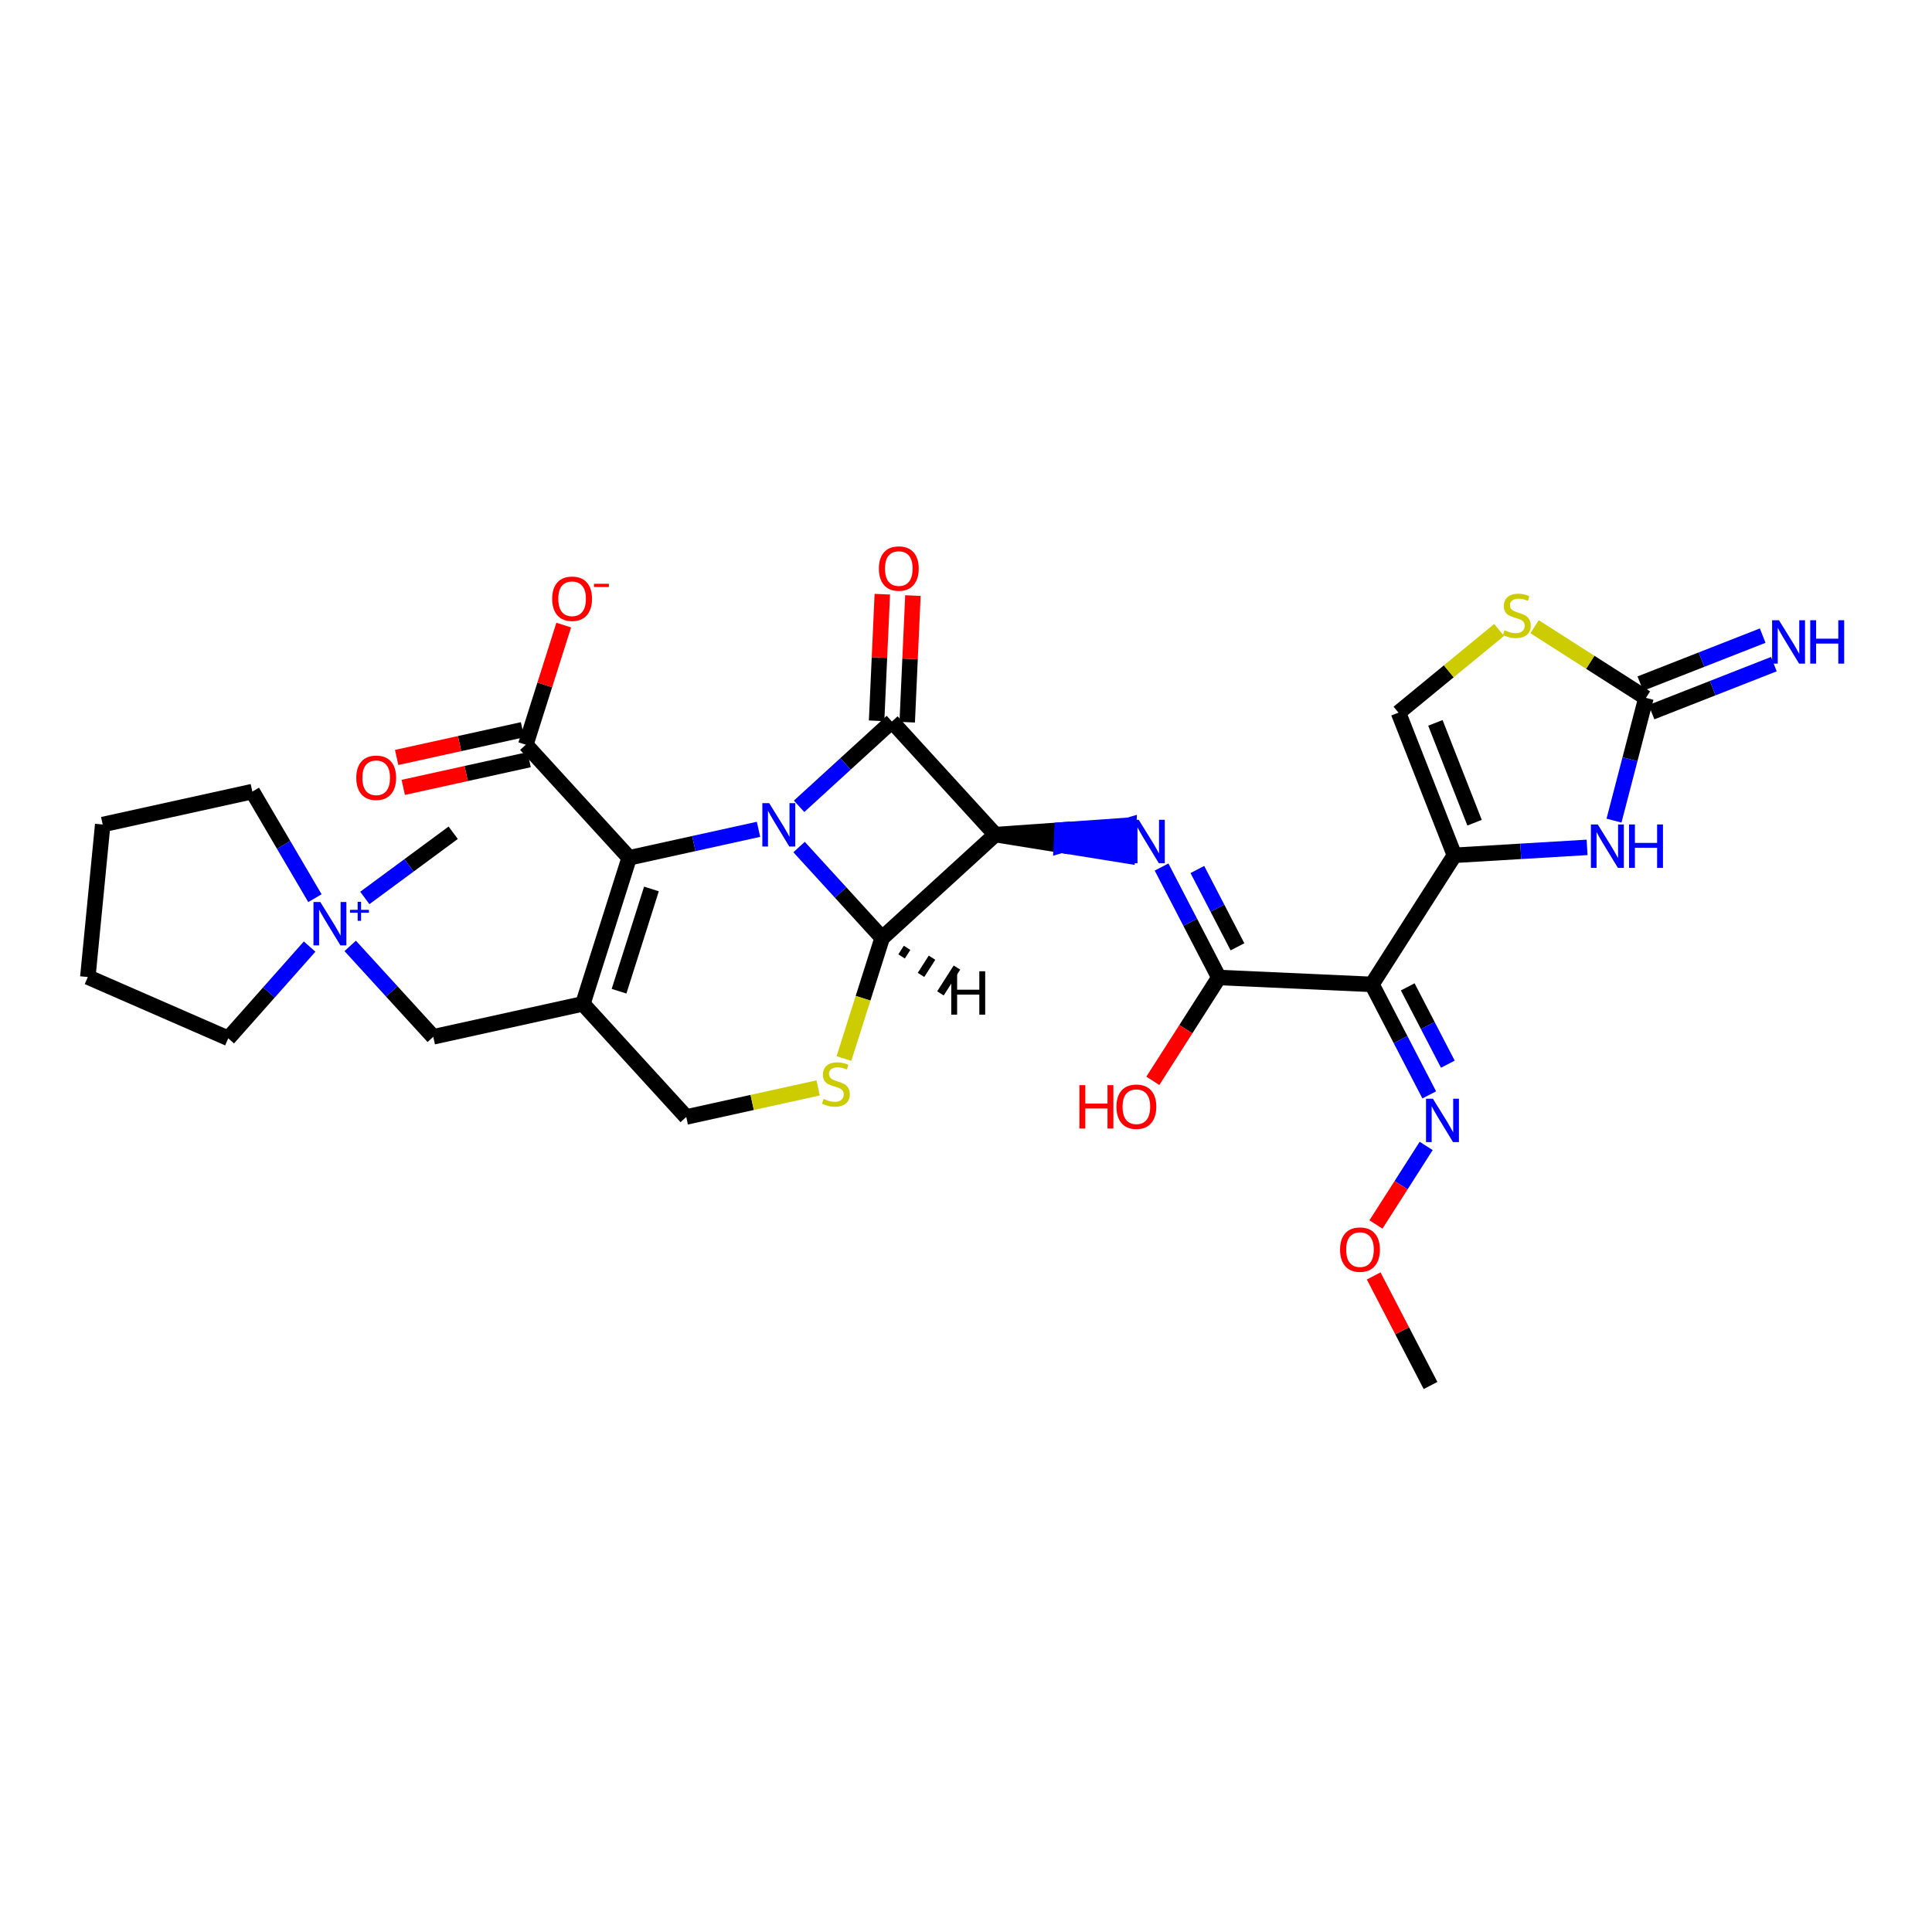 <?xml version='1.0' encoding='iso-8859-1'?>
<svg version='1.1' baseProfile='full'
              xmlns='http://www.w3.org/2000/svg'
                      xmlns:rdkit='http://www.rdkit.org/xml'
                      xmlns:xlink='http://www.w3.org/1999/xlink'
                  xml:space='preserve'
width='250px' height='250px' viewBox='0 0 250 250'>
<!-- END OF HEADER -->
<rect style='opacity:1.0;fill:#FFFFFF;stroke:none' width='250' height='250' x='0' y='0'> </rect>
<path class='bond-0 atom-0 atom-24' d='M 58.645,107.757 L 52.926,111.976' style='fill:none;fill-rule:evenodd;stroke:#000000;stroke-width:2.0px;stroke-linecap:butt;stroke-linejoin:miter;stroke-opacity:1' />
<path class='bond-0 atom-0 atom-24' d='M 52.926,111.976 L 47.208,116.195' style='fill:none;fill-rule:evenodd;stroke:#0000FF;stroke-width:2.0px;stroke-linecap:butt;stroke-linejoin:miter;stroke-opacity:1' />
<path class='bond-1 atom-1 atom-29' d='M 185.111,179.283 L 181.434,172.195' style='fill:none;fill-rule:evenodd;stroke:#000000;stroke-width:2.0px;stroke-linecap:butt;stroke-linejoin:miter;stroke-opacity:1' />
<path class='bond-1 atom-1 atom-29' d='M 181.434,172.195 L 177.756,165.107' style='fill:none;fill-rule:evenodd;stroke:#FF0000;stroke-width:2.0px;stroke-linecap:butt;stroke-linejoin:miter;stroke-opacity:1' />
<path class='bond-2 atom-2 atom-3' d='M 11.364,126.427 L 13.291,106.695' style='fill:none;fill-rule:evenodd;stroke:#000000;stroke-width:2.0px;stroke-linecap:butt;stroke-linejoin:miter;stroke-opacity:1' />
<path class='bond-3 atom-2 atom-4' d='M 11.364,126.427 L 29.534,134.358' style='fill:none;fill-rule:evenodd;stroke:#000000;stroke-width:2.0px;stroke-linecap:butt;stroke-linejoin:miter;stroke-opacity:1' />
<path class='bond-4 atom-3 atom-5' d='M 13.291,106.695 L 32.653,102.431' style='fill:none;fill-rule:evenodd;stroke:#000000;stroke-width:2.0px;stroke-linecap:butt;stroke-linejoin:miter;stroke-opacity:1' />
<path class='bond-5 atom-4 atom-24' d='M 29.534,134.358 L 34.8,128.422' style='fill:none;fill-rule:evenodd;stroke:#000000;stroke-width:2.0px;stroke-linecap:butt;stroke-linejoin:miter;stroke-opacity:1' />
<path class='bond-5 atom-4 atom-24' d='M 34.8,128.422 L 40.066,122.486' style='fill:none;fill-rule:evenodd;stroke:#0000FF;stroke-width:2.0px;stroke-linecap:butt;stroke-linejoin:miter;stroke-opacity:1' />
<path class='bond-6 atom-5 atom-24' d='M 32.653,102.431 L 36.703,109.328' style='fill:none;fill-rule:evenodd;stroke:#000000;stroke-width:2.0px;stroke-linecap:butt;stroke-linejoin:miter;stroke-opacity:1' />
<path class='bond-6 atom-5 atom-24' d='M 36.703,109.328 L 40.752,116.224' style='fill:none;fill-rule:evenodd;stroke:#0000FF;stroke-width:2.0px;stroke-linecap:butt;stroke-linejoin:miter;stroke-opacity:1' />
<path class='bond-7 atom-6 atom-9' d='M 56.065,134.163 L 75.427,129.899' style='fill:none;fill-rule:evenodd;stroke:#000000;stroke-width:2.0px;stroke-linecap:butt;stroke-linejoin:miter;stroke-opacity:1' />
<path class='bond-8 atom-6 atom-24' d='M 56.065,134.163 L 50.691,128.282' style='fill:none;fill-rule:evenodd;stroke:#000000;stroke-width:2.0px;stroke-linecap:butt;stroke-linejoin:miter;stroke-opacity:1' />
<path class='bond-8 atom-6 atom-24' d='M 50.691,128.282 L 45.316,122.4' style='fill:none;fill-rule:evenodd;stroke:#0000FF;stroke-width:2.0px;stroke-linecap:butt;stroke-linejoin:miter;stroke-opacity:1' />
<path class='bond-9 atom-7 atom-9' d='M 88.8,144.535 L 75.427,129.899' style='fill:none;fill-rule:evenodd;stroke:#000000;stroke-width:2.0px;stroke-linecap:butt;stroke-linejoin:miter;stroke-opacity:1' />
<path class='bond-10 atom-7 atom-30' d='M 88.8,144.535 L 97.333,142.655' style='fill:none;fill-rule:evenodd;stroke:#000000;stroke-width:2.0px;stroke-linecap:butt;stroke-linejoin:miter;stroke-opacity:1' />
<path class='bond-10 atom-7 atom-30' d='M 97.333,142.655 L 105.866,140.776' style='fill:none;fill-rule:evenodd;stroke:#CCCC00;stroke-width:2.0px;stroke-linecap:butt;stroke-linejoin:miter;stroke-opacity:1' />
<path class='bond-11 atom-8 atom-10' d='M 180.962,92.218 L 188.202,110.675' style='fill:none;fill-rule:evenodd;stroke:#000000;stroke-width:2.0px;stroke-linecap:butt;stroke-linejoin:miter;stroke-opacity:1' />
<path class='bond-11 atom-8 atom-10' d='M 185.739,93.539 L 190.808,106.458' style='fill:none;fill-rule:evenodd;stroke:#000000;stroke-width:2.0px;stroke-linecap:butt;stroke-linejoin:miter;stroke-opacity:1' />
<path class='bond-12 atom-8 atom-31' d='M 180.962,92.218 L 187.472,86.867' style='fill:none;fill-rule:evenodd;stroke:#000000;stroke-width:2.0px;stroke-linecap:butt;stroke-linejoin:miter;stroke-opacity:1' />
<path class='bond-12 atom-8 atom-31' d='M 187.472,86.867 L 193.982,81.516' style='fill:none;fill-rule:evenodd;stroke:#CCCC00;stroke-width:2.0px;stroke-linecap:butt;stroke-linejoin:miter;stroke-opacity:1' />
<path class='bond-13 atom-9 atom-13' d='M 75.427,129.899 L 81.415,110.999' style='fill:none;fill-rule:evenodd;stroke:#000000;stroke-width:2.0px;stroke-linecap:butt;stroke-linejoin:miter;stroke-opacity:1' />
<path class='bond-13 atom-9 atom-13' d='M 80.105,128.262 L 84.296,115.032' style='fill:none;fill-rule:evenodd;stroke:#000000;stroke-width:2.0px;stroke-linecap:butt;stroke-linejoin:miter;stroke-opacity:1' />
<path class='bond-14 atom-10 atom-11' d='M 188.202,110.675 L 177.527,127.38' style='fill:none;fill-rule:evenodd;stroke:#000000;stroke-width:2.0px;stroke-linecap:butt;stroke-linejoin:miter;stroke-opacity:1' />
<path class='bond-15 atom-10 atom-20' d='M 188.202,110.675 L 196.785,110.162' style='fill:none;fill-rule:evenodd;stroke:#000000;stroke-width:2.0px;stroke-linecap:butt;stroke-linejoin:miter;stroke-opacity:1' />
<path class='bond-15 atom-10 atom-20' d='M 196.785,110.162 L 205.368,109.649' style='fill:none;fill-rule:evenodd;stroke:#0000FF;stroke-width:2.0px;stroke-linecap:butt;stroke-linejoin:miter;stroke-opacity:1' />
<path class='bond-16 atom-11 atom-14' d='M 177.527,127.38 L 157.721,126.488' style='fill:none;fill-rule:evenodd;stroke:#000000;stroke-width:2.0px;stroke-linecap:butt;stroke-linejoin:miter;stroke-opacity:1' />
<path class='bond-17 atom-11 atom-22' d='M 177.527,127.38 L 181.235,134.528' style='fill:none;fill-rule:evenodd;stroke:#000000;stroke-width:2.0px;stroke-linecap:butt;stroke-linejoin:miter;stroke-opacity:1' />
<path class='bond-17 atom-11 atom-22' d='M 181.235,134.528 L 184.943,141.676' style='fill:none;fill-rule:evenodd;stroke:#0000FF;stroke-width:2.0px;stroke-linecap:butt;stroke-linejoin:miter;stroke-opacity:1' />
<path class='bond-17 atom-11 atom-22' d='M 182.159,127.699 L 184.755,132.702' style='fill:none;fill-rule:evenodd;stroke:#000000;stroke-width:2.0px;stroke-linecap:butt;stroke-linejoin:miter;stroke-opacity:1' />
<path class='bond-17 atom-11 atom-22' d='M 184.755,132.702 L 187.35,137.705' style='fill:none;fill-rule:evenodd;stroke:#0000FF;stroke-width:2.0px;stroke-linecap:butt;stroke-linejoin:miter;stroke-opacity:1' />
<path class='bond-18 atom-12 atom-15' d='M 128.786,107.997 L 115.412,93.362' style='fill:none;fill-rule:evenodd;stroke:#000000;stroke-width:2.0px;stroke-linecap:butt;stroke-linejoin:miter;stroke-opacity:1' />
<path class='bond-19 atom-12 atom-16' d='M 128.786,107.997 L 114.15,121.371' style='fill:none;fill-rule:evenodd;stroke:#000000;stroke-width:2.0px;stroke-linecap:butt;stroke-linejoin:miter;stroke-opacity:1' />
<path class='bond-20 atom-12 atom-21' d='M 128.786,107.997 L 137.331,109.375 L 137.421,107.394 Z' style='fill:#000000;fill-rule:evenodd;fill-opacity:1;stroke:#000000;stroke-width:2.0px;stroke-linecap:butt;stroke-linejoin:miter;stroke-opacity:1;' />
<path class='bond-20 atom-12 atom-21' d='M 137.331,109.375 L 146.056,106.791 L 145.877,110.752 Z' style='fill:#0000FF;fill-rule:evenodd;fill-opacity:1;stroke:#0000FF;stroke-width:2.0px;stroke-linecap:butt;stroke-linejoin:miter;stroke-opacity:1;' />
<path class='bond-20 atom-12 atom-21' d='M 137.331,109.375 L 137.421,107.394 L 146.056,106.791 Z' style='fill:#0000FF;fill-rule:evenodd;fill-opacity:1;stroke:#0000FF;stroke-width:2.0px;stroke-linecap:butt;stroke-linejoin:miter;stroke-opacity:1;' />
<path class='bond-21 atom-13 atom-17' d='M 81.415,110.999 L 68.041,96.364' style='fill:none;fill-rule:evenodd;stroke:#000000;stroke-width:2.0px;stroke-linecap:butt;stroke-linejoin:miter;stroke-opacity:1' />
<path class='bond-22 atom-13 atom-23' d='M 81.415,110.999 L 89.783,109.156' style='fill:none;fill-rule:evenodd;stroke:#000000;stroke-width:2.0px;stroke-linecap:butt;stroke-linejoin:miter;stroke-opacity:1' />
<path class='bond-22 atom-13 atom-23' d='M 89.783,109.156 L 98.151,107.313' style='fill:none;fill-rule:evenodd;stroke:#0000FF;stroke-width:2.0px;stroke-linecap:butt;stroke-linejoin:miter;stroke-opacity:1' />
<path class='bond-23 atom-14 atom-21' d='M 157.721,126.488 L 154.013,119.34' style='fill:none;fill-rule:evenodd;stroke:#000000;stroke-width:2.0px;stroke-linecap:butt;stroke-linejoin:miter;stroke-opacity:1' />
<path class='bond-23 atom-14 atom-21' d='M 154.013,119.34 L 150.305,112.193' style='fill:none;fill-rule:evenodd;stroke:#0000FF;stroke-width:2.0px;stroke-linecap:butt;stroke-linejoin:miter;stroke-opacity:1' />
<path class='bond-23 atom-14 atom-21' d='M 160.128,122.518 L 157.533,117.514' style='fill:none;fill-rule:evenodd;stroke:#000000;stroke-width:2.0px;stroke-linecap:butt;stroke-linejoin:miter;stroke-opacity:1' />
<path class='bond-23 atom-14 atom-21' d='M 157.533,117.514 L 154.937,112.511' style='fill:none;fill-rule:evenodd;stroke:#0000FF;stroke-width:2.0px;stroke-linecap:butt;stroke-linejoin:miter;stroke-opacity:1' />
<path class='bond-24 atom-14 atom-25' d='M 157.721,126.488 L 153.449,133.174' style='fill:none;fill-rule:evenodd;stroke:#000000;stroke-width:2.0px;stroke-linecap:butt;stroke-linejoin:miter;stroke-opacity:1' />
<path class='bond-24 atom-14 atom-25' d='M 153.449,133.174 L 149.177,139.859' style='fill:none;fill-rule:evenodd;stroke:#FF0000;stroke-width:2.0px;stroke-linecap:butt;stroke-linejoin:miter;stroke-opacity:1' />
<path class='bond-25 atom-15 atom-23' d='M 115.412,93.362 L 109.407,98.849' style='fill:none;fill-rule:evenodd;stroke:#000000;stroke-width:2.0px;stroke-linecap:butt;stroke-linejoin:miter;stroke-opacity:1' />
<path class='bond-25 atom-15 atom-23' d='M 109.407,98.849 L 103.401,104.337' style='fill:none;fill-rule:evenodd;stroke:#0000FF;stroke-width:2.0px;stroke-linecap:butt;stroke-linejoin:miter;stroke-opacity:1' />
<path class='bond-26 atom-15 atom-26' d='M 117.393,93.451 L 117.762,85.259' style='fill:none;fill-rule:evenodd;stroke:#000000;stroke-width:2.0px;stroke-linecap:butt;stroke-linejoin:miter;stroke-opacity:1' />
<path class='bond-26 atom-15 atom-26' d='M 117.762,85.259 L 118.131,77.067' style='fill:none;fill-rule:evenodd;stroke:#FF0000;stroke-width:2.0px;stroke-linecap:butt;stroke-linejoin:miter;stroke-opacity:1' />
<path class='bond-26 atom-15 atom-26' d='M 113.432,93.272 L 113.801,85.081' style='fill:none;fill-rule:evenodd;stroke:#000000;stroke-width:2.0px;stroke-linecap:butt;stroke-linejoin:miter;stroke-opacity:1' />
<path class='bond-26 atom-15 atom-26' d='M 113.801,85.081 L 114.17,76.889' style='fill:none;fill-rule:evenodd;stroke:#FF0000;stroke-width:2.0px;stroke-linecap:butt;stroke-linejoin:miter;stroke-opacity:1' />
<path class='bond-27 atom-16 atom-23' d='M 114.15,121.371 L 108.776,115.489' style='fill:none;fill-rule:evenodd;stroke:#000000;stroke-width:2.0px;stroke-linecap:butt;stroke-linejoin:miter;stroke-opacity:1' />
<path class='bond-27 atom-16 atom-23' d='M 108.776,115.489 L 103.401,109.608' style='fill:none;fill-rule:evenodd;stroke:#0000FF;stroke-width:2.0px;stroke-linecap:butt;stroke-linejoin:miter;stroke-opacity:1' />
<path class='bond-28 atom-16 atom-30' d='M 114.15,121.371 L 111.678,129.173' style='fill:none;fill-rule:evenodd;stroke:#000000;stroke-width:2.0px;stroke-linecap:butt;stroke-linejoin:miter;stroke-opacity:1' />
<path class='bond-28 atom-16 atom-30' d='M 111.678,129.173 L 109.206,136.976' style='fill:none;fill-rule:evenodd;stroke:#CCCC00;stroke-width:2.0px;stroke-linecap:butt;stroke-linejoin:miter;stroke-opacity:1' />
<path class='bond-35 atom-16 atom-32' d='M 116.664,123.762 L 117.376,122.648' style='fill:none;fill-rule:evenodd;stroke:#000000;stroke-width:1.0px;stroke-linecap:butt;stroke-linejoin:miter;stroke-opacity:1' />
<path class='bond-35 atom-16 atom-32' d='M 119.178,126.153 L 120.602,123.925' style='fill:none;fill-rule:evenodd;stroke:#000000;stroke-width:1.0px;stroke-linecap:butt;stroke-linejoin:miter;stroke-opacity:1' />
<path class='bond-35 atom-16 atom-32' d='M 121.693,128.544 L 123.828,125.202' style='fill:none;fill-rule:evenodd;stroke:#000000;stroke-width:1.0px;stroke-linecap:butt;stroke-linejoin:miter;stroke-opacity:1' />
<path class='bond-29 atom-17 atom-27' d='M 67.615,94.427 L 59.47,96.221' style='fill:none;fill-rule:evenodd;stroke:#000000;stroke-width:2.0px;stroke-linecap:butt;stroke-linejoin:miter;stroke-opacity:1' />
<path class='bond-29 atom-17 atom-27' d='M 59.47,96.221 L 51.326,98.015' style='fill:none;fill-rule:evenodd;stroke:#FF0000;stroke-width:2.0px;stroke-linecap:butt;stroke-linejoin:miter;stroke-opacity:1' />
<path class='bond-29 atom-17 atom-27' d='M 68.468,98.3 L 60.323,100.093' style='fill:none;fill-rule:evenodd;stroke:#000000;stroke-width:2.0px;stroke-linecap:butt;stroke-linejoin:miter;stroke-opacity:1' />
<path class='bond-29 atom-17 atom-27' d='M 60.323,100.093 L 52.179,101.887' style='fill:none;fill-rule:evenodd;stroke:#FF0000;stroke-width:2.0px;stroke-linecap:butt;stroke-linejoin:miter;stroke-opacity:1' />
<path class='bond-30 atom-17 atom-28' d='M 68.041,96.364 L 70.493,88.625' style='fill:none;fill-rule:evenodd;stroke:#000000;stroke-width:2.0px;stroke-linecap:butt;stroke-linejoin:miter;stroke-opacity:1' />
<path class='bond-30 atom-17 atom-28' d='M 70.493,88.625 L 72.945,80.886' style='fill:none;fill-rule:evenodd;stroke:#FF0000;stroke-width:2.0px;stroke-linecap:butt;stroke-linejoin:miter;stroke-opacity:1' />
<path class='bond-31 atom-18 atom-19' d='M 213.707,92.15 L 221.623,89.045' style='fill:none;fill-rule:evenodd;stroke:#000000;stroke-width:2.0px;stroke-linecap:butt;stroke-linejoin:miter;stroke-opacity:1' />
<path class='bond-31 atom-18 atom-19' d='M 221.623,89.045 L 229.539,85.94' style='fill:none;fill-rule:evenodd;stroke:#0000FF;stroke-width:2.0px;stroke-linecap:butt;stroke-linejoin:miter;stroke-opacity:1' />
<path class='bond-31 atom-18 atom-19' d='M 212.259,88.459 L 220.175,85.354' style='fill:none;fill-rule:evenodd;stroke:#000000;stroke-width:2.0px;stroke-linecap:butt;stroke-linejoin:miter;stroke-opacity:1' />
<path class='bond-31 atom-18 atom-19' d='M 220.175,85.354 L 228.091,82.248' style='fill:none;fill-rule:evenodd;stroke:#0000FF;stroke-width:2.0px;stroke-linecap:butt;stroke-linejoin:miter;stroke-opacity:1' />
<path class='bond-32 atom-18 atom-20' d='M 212.983,90.305 L 210.918,98.247' style='fill:none;fill-rule:evenodd;stroke:#000000;stroke-width:2.0px;stroke-linecap:butt;stroke-linejoin:miter;stroke-opacity:1' />
<path class='bond-32 atom-18 atom-20' d='M 210.918,98.247 L 208.852,106.189' style='fill:none;fill-rule:evenodd;stroke:#0000FF;stroke-width:2.0px;stroke-linecap:butt;stroke-linejoin:miter;stroke-opacity:1' />
<path class='bond-33 atom-18 atom-31' d='M 212.983,90.305 L 205.778,85.7' style='fill:none;fill-rule:evenodd;stroke:#000000;stroke-width:2.0px;stroke-linecap:butt;stroke-linejoin:miter;stroke-opacity:1' />
<path class='bond-33 atom-18 atom-31' d='M 205.778,85.7 L 198.573,81.096' style='fill:none;fill-rule:evenodd;stroke:#CCCC00;stroke-width:2.0px;stroke-linecap:butt;stroke-linejoin:miter;stroke-opacity:1' />
<path class='bond-34 atom-22 atom-29' d='M 184.546,148.282 L 181.298,153.365' style='fill:none;fill-rule:evenodd;stroke:#0000FF;stroke-width:2.0px;stroke-linecap:butt;stroke-linejoin:miter;stroke-opacity:1' />
<path class='bond-34 atom-22 atom-29' d='M 181.298,153.365 L 178.049,158.448' style='fill:none;fill-rule:evenodd;stroke:#FF0000;stroke-width:2.0px;stroke-linecap:butt;stroke-linejoin:miter;stroke-opacity:1' />
<path  class='atom-19' d='M 230.199 80.257
L 232.038 83.231
Q 232.221 83.524, 232.514 84.055
Q 232.808 84.587, 232.823 84.618
L 232.823 80.257
L 233.569 80.257
L 233.569 85.871
L 232.8 85.871
L 230.825 82.62
Q 230.595 82.24, 230.349 81.803
Q 230.111 81.367, 230.04 81.232
L 230.04 85.871
L 229.31 85.871
L 229.31 80.257
L 230.199 80.257
' fill='#0000FF'/>
<path  class='atom-19' d='M 234.243 80.257
L 235.004 80.257
L 235.004 82.644
L 237.875 82.644
L 237.875 80.257
L 238.636 80.257
L 238.636 85.871
L 237.875 85.871
L 237.875 83.278
L 235.004 83.278
L 235.004 85.871
L 234.243 85.871
L 234.243 80.257
' fill='#0000FF'/>
<path  class='atom-20' d='M 206.752 106.684
L 208.591 109.658
Q 208.774 109.952, 209.067 110.483
Q 209.361 111.014, 209.377 111.046
L 209.377 106.684
L 210.122 106.684
L 210.122 112.299
L 209.353 112.299
L 207.378 109.048
Q 207.148 108.667, 206.902 108.231
Q 206.664 107.795, 206.593 107.66
L 206.593 112.299
L 205.863 112.299
L 205.863 106.684
L 206.752 106.684
' fill='#0000FF'/>
<path  class='atom-20' d='M 210.796 106.684
L 211.557 106.684
L 211.557 109.071
L 214.428 109.071
L 214.428 106.684
L 215.189 106.684
L 215.189 112.299
L 214.428 112.299
L 214.428 109.706
L 211.557 109.706
L 211.557 112.299
L 210.796 112.299
L 210.796 106.684
' fill='#0000FF'/>
<path  class='atom-21' d='M 147.35 106.082
L 149.19 109.056
Q 149.372 109.35, 149.666 109.881
Q 149.959 110.412, 149.975 110.444
L 149.975 106.082
L 150.721 106.082
L 150.721 111.697
L 149.951 111.697
L 147.977 108.446
Q 147.747 108.065, 147.501 107.629
Q 147.263 107.193, 147.192 107.058
L 147.192 111.697
L 146.462 111.697
L 146.462 106.082
L 147.35 106.082
' fill='#0000FF'/>
<path  class='atom-22' d='M 185.416 142.171
L 187.255 145.145
Q 187.438 145.439, 187.731 145.97
Q 188.025 146.501, 188.041 146.533
L 188.041 142.171
L 188.786 142.171
L 188.786 147.786
L 188.017 147.786
L 186.042 144.535
Q 185.812 144.154, 185.566 143.718
Q 185.328 143.282, 185.257 143.147
L 185.257 147.786
L 184.527 147.786
L 184.527 142.171
L 185.416 142.171
' fill='#0000FF'/>
<path  class='atom-23' d='M 99.535 103.928
L 101.375 106.902
Q 101.558 107.195, 101.851 107.727
Q 102.144 108.258, 102.16 108.29
L 102.16 103.928
L 102.906 103.928
L 102.906 109.543
L 102.136 109.543
L 100.162 106.291
Q 99.932 105.91, 99.686 105.474
Q 99.448 105.038, 99.377 104.903
L 99.377 109.543
L 98.647 109.543
L 98.647 103.928
L 99.535 103.928
' fill='#0000FF'/>
<path  class='atom-24' d='M 41.45 116.72
L 43.29 119.694
Q 43.473 119.987, 43.766 120.519
Q 44.059 121.05, 44.075 121.082
L 44.075 116.72
L 44.821 116.72
L 44.821 122.335
L 44.051 122.335
L 42.077 119.083
Q 41.847 118.703, 41.601 118.266
Q 41.363 117.83, 41.292 117.696
L 41.292 122.335
L 40.562 122.335
L 40.562 116.72
L 41.45 116.72
' fill='#0000FF'/>
<path  class='atom-24' d='M 45.292 117.732
L 46.281 117.732
L 46.281 116.691
L 46.721 116.691
L 46.721 117.732
L 47.736 117.732
L 47.736 118.109
L 46.721 118.109
L 46.721 119.156
L 46.281 119.156
L 46.281 118.109
L 45.292 118.109
L 45.292 117.732
' fill='#0000FF'/>
<path  class='atom-25' d='M 139.678 140.418
L 140.44 140.418
L 140.44 142.805
L 143.31 142.805
L 143.31 140.418
L 144.072 140.418
L 144.072 146.033
L 143.31 146.033
L 143.31 143.44
L 140.44 143.44
L 140.44 146.033
L 139.678 146.033
L 139.678 140.418
' fill='#FF0000'/>
<path  class='atom-25' d='M 144.468 143.21
Q 144.468 141.862, 145.134 141.108
Q 145.801 140.355, 147.046 140.355
Q 148.291 140.355, 148.957 141.108
Q 149.623 141.862, 149.623 143.21
Q 149.623 144.574, 148.949 145.351
Q 148.275 146.12, 147.046 146.12
Q 145.808 146.12, 145.134 145.351
Q 144.468 144.582, 144.468 143.21
M 147.046 145.486
Q 147.902 145.486, 148.362 144.915
Q 148.83 144.336, 148.83 143.21
Q 148.83 142.107, 148.362 141.552
Q 147.902 140.989, 147.046 140.989
Q 146.189 140.989, 145.721 141.544
Q 145.261 142.1, 145.261 143.21
Q 145.261 144.344, 145.721 144.915
Q 146.189 145.486, 147.046 145.486
' fill='#FF0000'/>
<path  class='atom-26' d='M 113.727 73.572
Q 113.727 72.224, 114.393 71.47
Q 115.059 70.717, 116.305 70.717
Q 117.55 70.717, 118.216 71.47
Q 118.882 72.224, 118.882 73.572
Q 118.882 74.936, 118.208 75.713
Q 117.534 76.482, 116.305 76.482
Q 115.067 76.482, 114.393 75.713
Q 113.727 74.944, 113.727 73.572
M 116.305 75.848
Q 117.161 75.848, 117.621 75.277
Q 118.089 74.698, 118.089 73.572
Q 118.089 72.47, 117.621 71.915
Q 117.161 71.352, 116.305 71.352
Q 115.448 71.352, 114.98 71.907
Q 114.52 72.462, 114.52 73.572
Q 114.52 74.706, 114.98 75.277
Q 115.448 75.848, 116.305 75.848
' fill='#FF0000'/>
<path  class='atom-27' d='M 46.102 100.644
Q 46.102 99.295, 46.768 98.542
Q 47.434 97.789, 48.679 97.789
Q 49.925 97.789, 50.591 98.542
Q 51.257 99.295, 51.257 100.644
Q 51.257 102.008, 50.583 102.785
Q 49.909 103.554, 48.679 103.554
Q 47.442 103.554, 46.768 102.785
Q 46.102 102.015, 46.102 100.644
M 48.679 102.92
Q 49.536 102.92, 49.996 102.349
Q 50.464 101.77, 50.464 100.644
Q 50.464 99.541, 49.996 98.986
Q 49.536 98.423, 48.679 98.423
Q 47.823 98.423, 47.355 98.978
Q 46.895 99.533, 46.895 100.644
Q 46.895 101.778, 47.355 102.349
Q 47.823 102.92, 48.679 102.92
' fill='#FF0000'/>
<path  class='atom-28' d='M 71.452 77.48
Q 71.452 76.132, 72.118 75.378
Q 72.784 74.625, 74.029 74.625
Q 75.274 74.625, 75.94 75.378
Q 76.607 76.132, 76.607 77.48
Q 76.607 78.844, 75.933 79.621
Q 75.258 80.39, 74.029 80.39
Q 72.792 80.39, 72.118 79.621
Q 71.452 78.852, 71.452 77.48
M 74.029 79.756
Q 74.886 79.756, 75.346 79.185
Q 75.814 78.606, 75.814 77.48
Q 75.814 76.377, 75.346 75.822
Q 74.886 75.259, 74.029 75.259
Q 73.173 75.259, 72.705 75.814
Q 72.245 76.37, 72.245 77.48
Q 72.245 78.614, 72.705 79.185
Q 73.173 79.756, 74.029 79.756
' fill='#FF0000'/>
<path  class='atom-28' d='M 76.868 75.541
L 78.789 75.541
L 78.789 75.96
L 76.868 75.96
L 76.868 75.541
' fill='#FF0000'/>
<path  class='atom-29' d='M 173.404 161.7
Q 173.404 160.352, 174.07 159.599
Q 174.736 158.846, 175.981 158.846
Q 177.226 158.846, 177.892 159.599
Q 178.558 160.352, 178.558 161.7
Q 178.558 163.065, 177.884 163.842
Q 177.21 164.611, 175.981 164.611
Q 174.744 164.611, 174.07 163.842
Q 173.404 163.072, 173.404 161.7
M 175.981 163.976
Q 176.838 163.976, 177.297 163.406
Q 177.765 162.827, 177.765 161.7
Q 177.765 160.598, 177.297 160.043
Q 176.838 159.48, 175.981 159.48
Q 175.125 159.48, 174.657 160.035
Q 174.197 160.59, 174.197 161.7
Q 174.197 162.835, 174.657 163.406
Q 175.125 163.976, 175.981 163.976
' fill='#FF0000'/>
<path  class='atom-30' d='M 106.576 142.198
Q 106.639 142.221, 106.901 142.332
Q 107.163 142.444, 107.448 142.515
Q 107.742 142.578, 108.027 142.578
Q 108.559 142.578, 108.868 142.325
Q 109.177 142.063, 109.177 141.611
Q 109.177 141.302, 109.018 141.111
Q 108.868 140.921, 108.63 140.818
Q 108.392 140.715, 107.995 140.596
Q 107.496 140.445, 107.195 140.302
Q 106.901 140.16, 106.687 139.858
Q 106.481 139.557, 106.481 139.049
Q 106.481 138.344, 106.957 137.907
Q 107.44 137.471, 108.392 137.471
Q 109.042 137.471, 109.78 137.781
L 109.597 138.391
Q 108.923 138.114, 108.416 138.114
Q 107.869 138.114, 107.567 138.344
Q 107.266 138.566, 107.274 138.954
Q 107.274 139.256, 107.424 139.438
Q 107.583 139.62, 107.805 139.723
Q 108.035 139.827, 108.416 139.945
Q 108.923 140.104, 109.225 140.263
Q 109.526 140.421, 109.74 140.746
Q 109.962 141.064, 109.962 141.611
Q 109.962 142.388, 109.439 142.808
Q 108.923 143.221, 108.059 143.221
Q 107.559 143.221, 107.179 143.11
Q 106.806 143.007, 106.362 142.824
L 106.576 142.198
' fill='#CCCC00'/>
<path  class='atom-31' d='M 194.691 81.556
Q 194.755 81.58, 195.017 81.691
Q 195.278 81.802, 195.564 81.873
Q 195.857 81.937, 196.143 81.937
Q 196.674 81.937, 196.983 81.683
Q 197.293 81.421, 197.293 80.969
Q 197.293 80.66, 197.134 80.47
Q 196.983 80.279, 196.745 80.176
Q 196.507 80.073, 196.111 79.954
Q 195.611 79.803, 195.31 79.661
Q 195.017 79.518, 194.802 79.217
Q 194.596 78.915, 194.596 78.408
Q 194.596 77.702, 195.072 77.266
Q 195.556 76.83, 196.507 76.83
Q 197.158 76.83, 197.895 77.139
L 197.713 77.749
Q 197.039 77.472, 196.531 77.472
Q 195.984 77.472, 195.683 77.702
Q 195.381 77.924, 195.389 78.312
Q 195.389 78.614, 195.54 78.796
Q 195.699 78.979, 195.921 79.082
Q 196.151 79.185, 196.531 79.304
Q 197.039 79.462, 197.34 79.621
Q 197.642 79.78, 197.856 80.105
Q 198.078 80.422, 198.078 80.969
Q 198.078 81.746, 197.554 82.167
Q 197.039 82.579, 196.174 82.579
Q 195.675 82.579, 195.294 82.468
Q 194.921 82.365, 194.477 82.183
L 194.691 81.556
' fill='#CCCC00'/>
<path  class='atom-32' d='M 123.091 125.681
L 123.852 125.681
L 123.852 128.068
L 126.723 128.068
L 126.723 125.681
L 127.484 125.681
L 127.484 131.295
L 126.723 131.295
L 126.723 128.702
L 123.852 128.702
L 123.852 131.295
L 123.091 131.295
L 123.091 125.681
' fill='#000000'/>
</svg>
